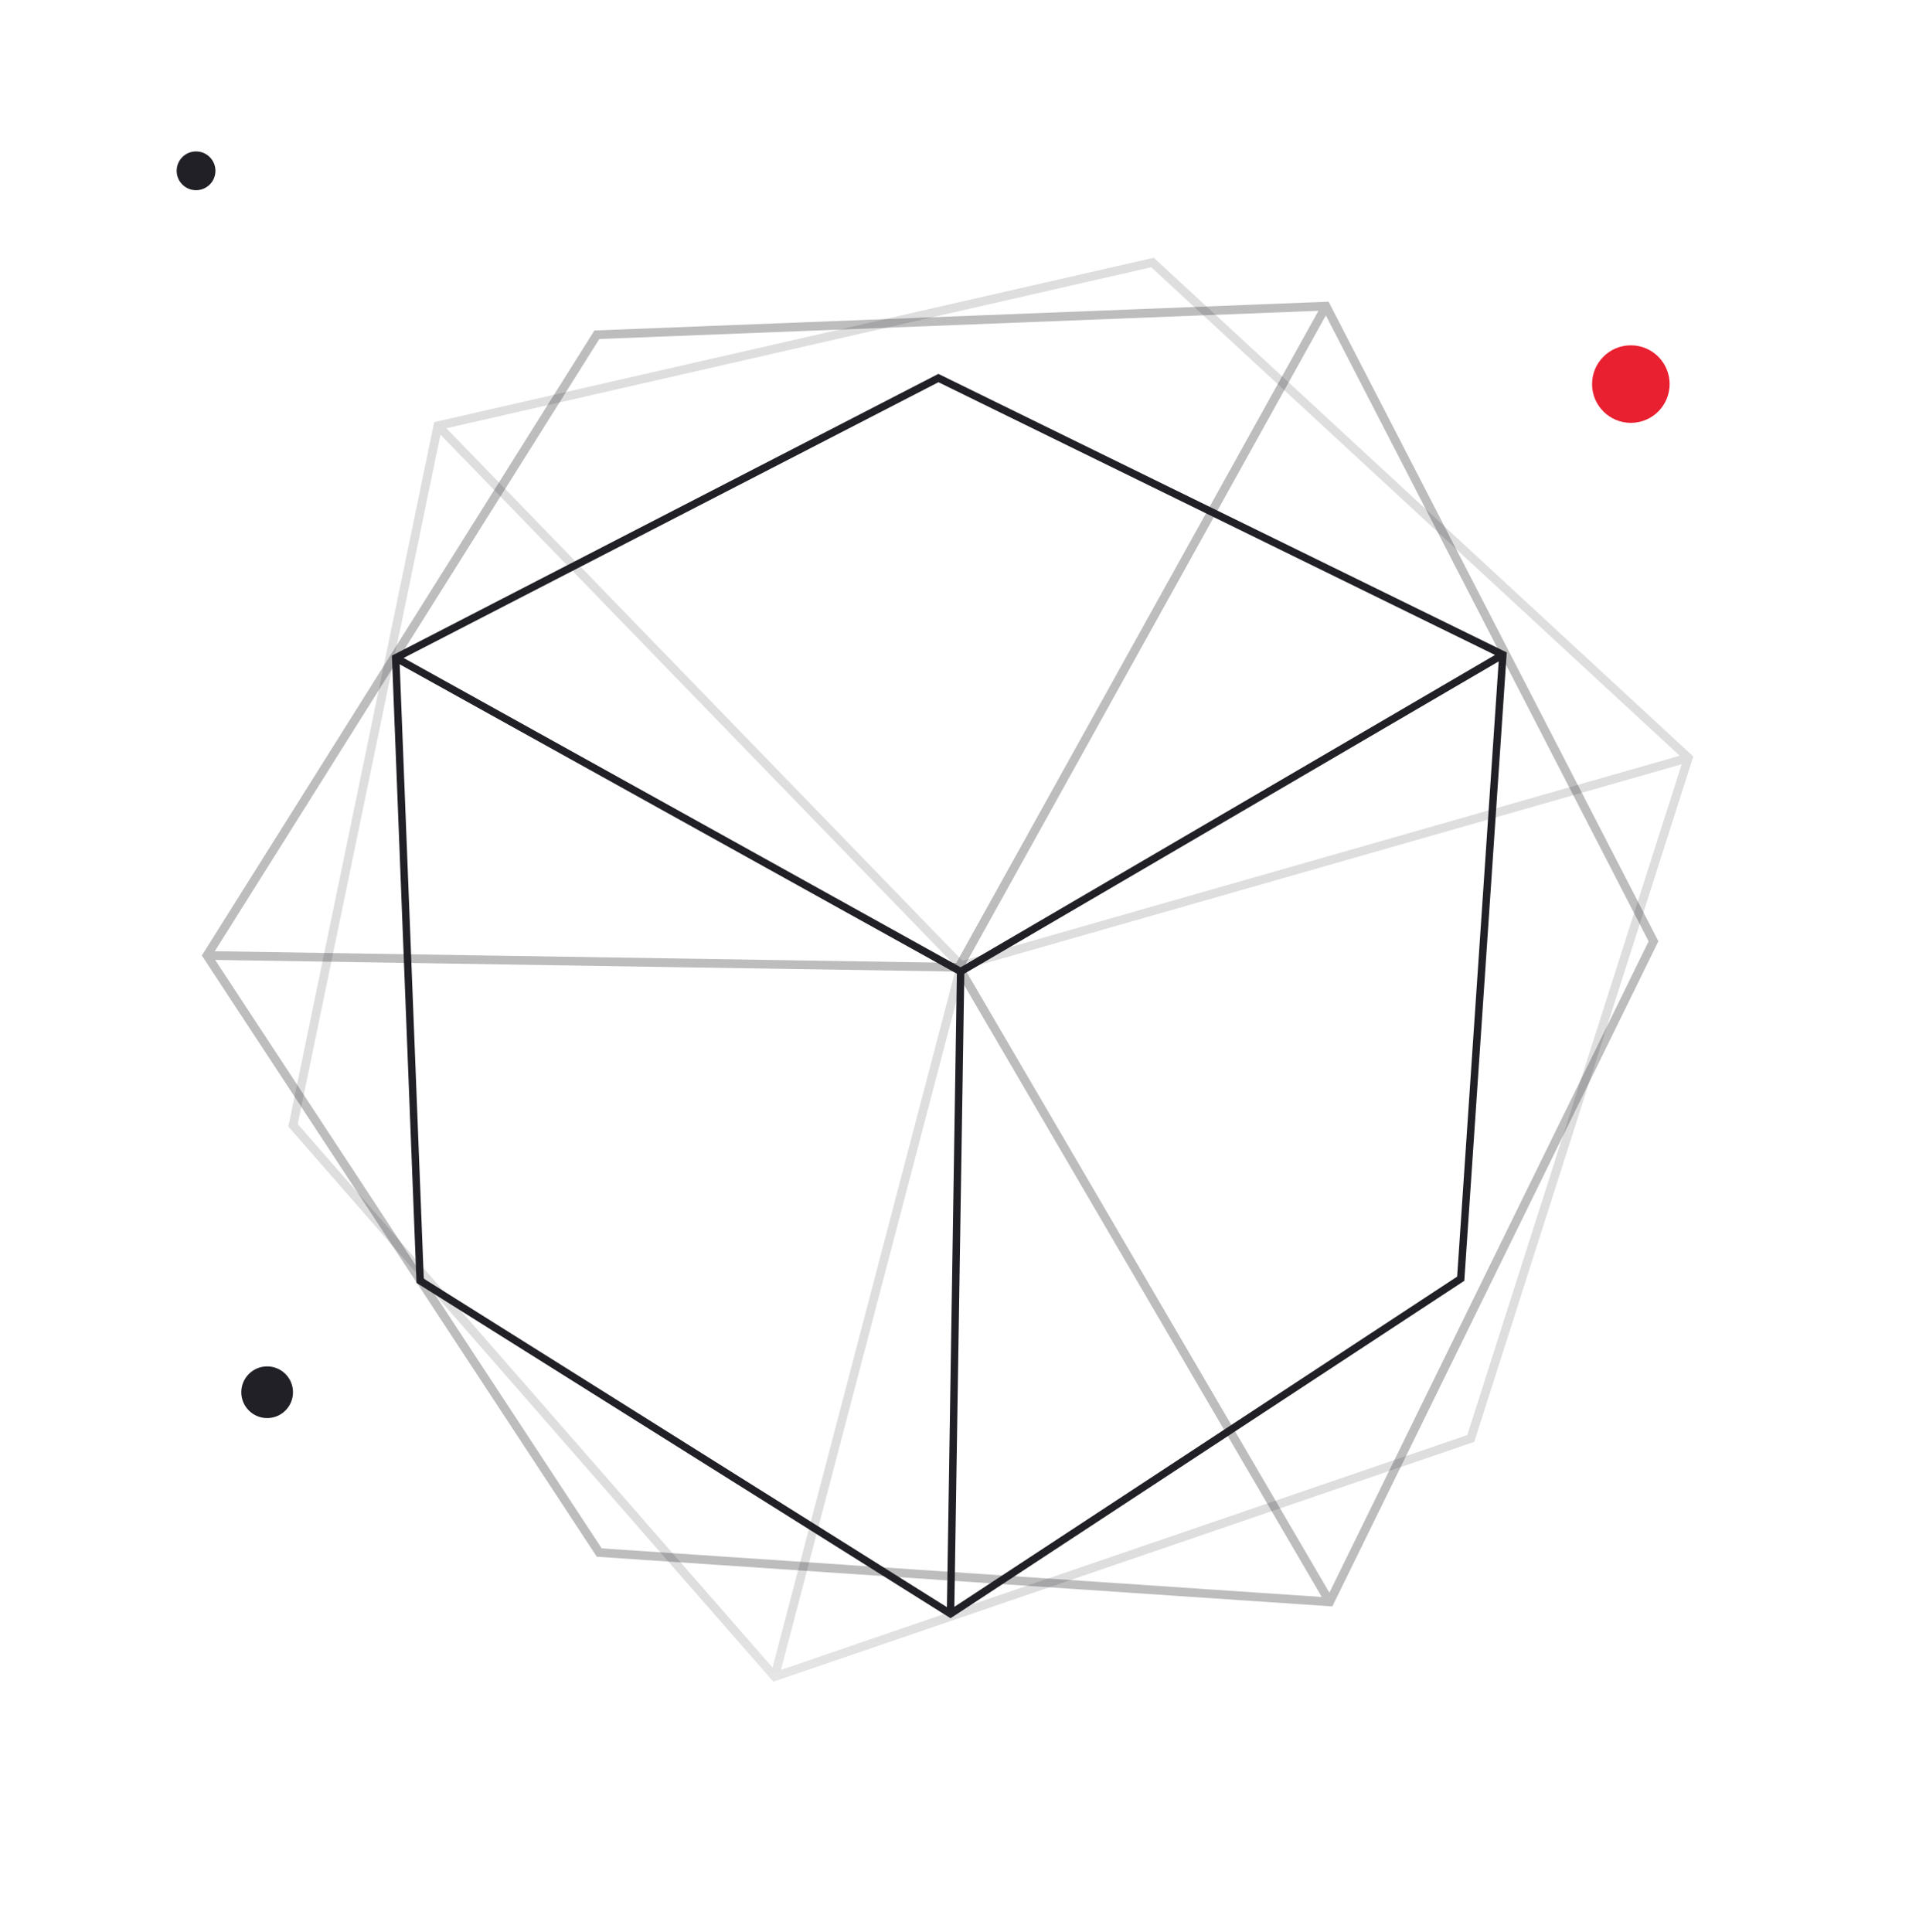 <svg width="298" height="299" viewBox="0 0 298 299" fill="none" xmlns="http://www.w3.org/2000/svg">
<g clip-path="url(#clip0_7042_32)">
<g filter="url(#filter0_n_7042_32)">
<circle cx="148.833" cy="149.933" r="45.5" fill="url(#paint0_linear_7042_32)"/>
</g>
<circle cx="6" cy="6" r="6" transform="matrix(-1 0 0 1 258.333 53.433)" fill="#E92030"/>
<circle cx="4" cy="4" r="4" transform="matrix(-1 0 0 1 45.334 211.433)" fill="#202026"/>
<circle cx="3" cy="3" r="3" transform="matrix(-1 0 0 1 33.334 23.433)" fill="#202026"/>
<path d="M60.638 101.451L60.938 101.297C60.956 101.286 60.974 101.277 60.993 101.269L145.19 57.855L233.131 100.955L226.563 198.191L147.39 250.196C147.386 250.198 147.382 250.201 147.378 250.204L147.077 250.401L64.446 198.509L60.638 101.451ZM148.629 149.675L231.316 101.346L145.203 59.143L62.448 101.812L148.629 149.675ZM225.454 197.544L225.456 197.547L231.884 102.345L149.202 150.67L147.662 248.641L225.454 197.544ZM146.513 248.69L148.054 150.67L61.84 102.79L65.57 197.858L146.513 248.69Z" fill="#202026"/>
<g opacity="0.3">
<path d="M205.566 46.683L205.744 47.028C205.759 47.052 205.771 47.078 205.782 47.104L256.593 145.646L206.147 248.573L205.702 248.543C205.698 248.542 205.694 248.543 205.69 248.542L92.339 240.887L31.231 147.854L91.967 51.141L205.566 46.683ZM149.125 149.671L205.689 246.453L255.085 145.661L205.143 48.802L149.125 149.671ZM93.096 239.589L93.093 239.591L204.519 247.116L147.958 150.341L33.29 148.539L93.096 239.589ZM33.234 147.192L147.96 148.997L204.001 48.09L92.729 52.456L33.234 147.192Z" fill="#202026"/>
</g>
<g opacity="0.15">
<path d="M261.997 117.054L261.879 117.423C261.871 117.452 261.862 117.48 261.851 117.507L228.101 223.113L119.65 260.224L119.357 259.888C119.354 259.885 119.351 259.882 119.349 259.879L44.61 174.314L67.184 65.32L178.518 39.88L261.997 117.054ZM149.264 149.967L120.827 258.399L227.024 222.059L260.2 118.255L149.264 149.967ZM46.063 173.932L46.06 173.931L119.53 258.042L147.965 149.618L68.156 67.26L46.063 173.932ZM69.069 66.269L148.915 148.667L259.895 116.943L178.127 41.349L69.069 66.269Z" fill="#202026"/>
</g>
<path d="M0.333 248.767H297.333V298.767H0.333V248.767Z" fill="url(#paint1_linear_7042_32)"/>
</g>
<defs>
<filter id="filter0_n_7042_32" x="103.333" y="104.433" width="91" height="91" filterUnits="userSpaceOnUse" color-interpolation-filters="sRGB">
<feFlood flood-opacity="0" result="BackgroundImageFix"/>
<feBlend mode="normal" in="SourceGraphic" in2="BackgroundImageFix" result="shape"/>
<feTurbulence type="fractalNoise" baseFrequency="0.5 0.5" stitchTiles="stitch" numOctaves="3" result="noise" seed="7308" />
<feColorMatrix in="noise" type="luminanceToAlpha" result="alphaNoise" />
<feComponentTransfer in="alphaNoise" result="coloredNoise1">
<feFuncA type="discrete" tableValues="1 1 1 1 1 1 1 1 1 1 1 1 1 1 1 1 1 1 1 1 1 1 1 1 1 1 1 1 1 1 1 1 1 1 1 1 1 1 1 1 1 1 1 1 1 1 1 1 1 1 1 0 0 0 0 0 0 0 0 0 0 0 0 0 0 0 0 0 0 0 0 0 0 0 0 0 0 0 0 0 0 0 0 0 0 0 0 0 0 0 0 0 0 0 0 0 0 0 0 0 "/>
</feComponentTransfer>
<feComposite operator="in" in2="shape" in="coloredNoise1" result="noise1Clipped" />
<feFlood flood-color="rgba(0, 0, 0, 0.8)" result="color1Flood" />
<feComposite operator="in" in2="noise1Clipped" in="color1Flood" result="color1" />
<feMerge result="effect1_noise_7042_32">
<feMergeNode in="shape" />
<feMergeNode in="color1" />
</feMerge>
</filter>
<linearGradient id="paint0_linear_7042_32" x1="103.333" y1="127.222" x2="187.696" y2="117.135" gradientUnits="userSpaceOnUse">
<stop stop-color="white"/>
<stop offset="1" stop-color="white"/>
</linearGradient>
<linearGradient id="paint1_linear_7042_32" x1="148.833" y1="248.767" x2="148.833" y2="298.767" gradientUnits="userSpaceOnUse">
<stop stop-color="white" stop-opacity="0"/>
<stop offset="1" stop-color="white"/>
</linearGradient>
<clipPath id="clip0_7042_32">
<rect width="297.333" height="297.333" fill="white" transform="translate(0.333 0.767)"/>
</clipPath>
</defs>
</svg>
